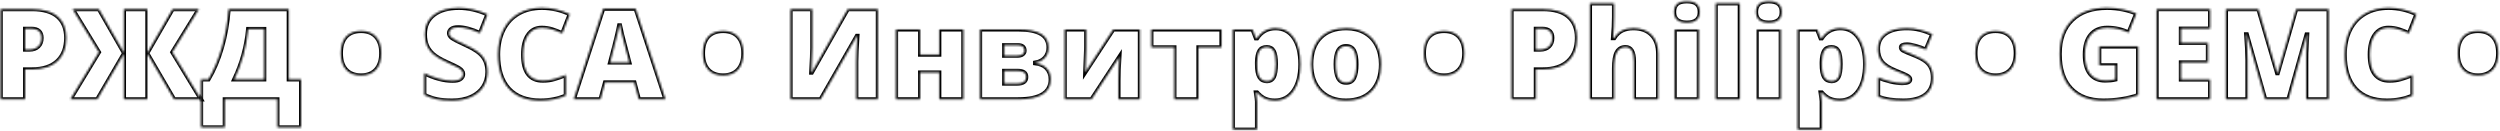 <?xml version="1.0" encoding="UTF-8"?> <svg xmlns="http://www.w3.org/2000/svg" width="1187" height="62" viewBox="0 0 1187 62" fill="none"> <mask id="path-1-inside-1" fill="white"> <path d="M31.438 17.957C31.438 22.742 30.021 26.443 27.189 29.061C24.377 31.658 20.373 32.957 15.178 32.957H11.926V47.166H0.354V4.334H15.178C20.588 4.334 24.65 5.516 27.365 7.879C30.08 10.242 31.438 13.602 31.438 17.957ZM11.926 23.523H14.035C15.773 23.523 17.15 23.035 18.166 22.059C19.201 21.082 19.719 19.734 19.719 18.016C19.719 15.125 18.117 13.68 14.914 13.68H11.926V23.523Z"></path> <path d="M46.965 24.783L34.484 4.334H46.965L58.83 25.076V4.334H69.992V25.076L81.945 4.334H94.426L81.828 24.783L95.422 47.166H82.648L69.992 25.457V47.166H58.83V25.457L46.174 47.166H33.4L46.965 24.783Z"></path> <path d="M142.971 60.496H131.691V47.166H106.73V60.496H95.451V37.674H98.996C101.555 33.338 103.664 28.328 105.324 22.645C106.984 16.941 108.059 10.838 108.547 4.334H137.111V37.674H142.971V60.496ZM125.451 37.674V13.797H117.834C117.033 22.156 114.836 30.115 111.242 37.674H125.451Z"></path> <path d="M161.838 25.252C161.838 21.854 162.658 19.246 164.299 17.43C165.959 15.613 168.332 14.705 171.418 14.705C174.504 14.705 176.877 15.633 178.537 17.488C180.197 19.324 181.027 21.912 181.027 25.252C181.027 28.611 180.178 31.219 178.479 33.074C176.779 34.91 174.426 35.828 171.418 35.828C168.391 35.828 166.037 34.92 164.357 33.103C162.678 31.287 161.838 28.67 161.838 25.252Z"></path> <path d="M231.447 34.158C231.447 36.815 230.773 39.178 229.426 41.248C228.078 43.299 226.135 44.9 223.596 46.053C221.057 47.185 218.078 47.752 214.66 47.752C211.809 47.752 209.416 47.557 207.482 47.166C205.549 46.756 203.537 46.053 201.447 45.057V34.744C203.654 35.877 205.949 36.766 208.332 37.41C210.715 38.035 212.902 38.348 214.895 38.348C216.613 38.348 217.873 38.055 218.674 37.469C219.475 36.863 219.875 36.092 219.875 35.154C219.875 34.568 219.709 34.06 219.377 33.631C219.064 33.182 218.547 32.732 217.824 32.283C217.121 31.834 215.227 30.916 212.141 29.529C209.348 28.26 207.248 27.029 205.842 25.838C204.455 24.646 203.42 23.279 202.736 21.736C202.072 20.193 201.74 18.367 201.74 16.258C201.74 12.312 203.176 9.236 206.047 7.029C208.918 4.822 212.863 3.719 217.883 3.719C222.316 3.719 226.838 4.744 231.447 6.795L227.902 15.73C223.898 13.895 220.441 12.977 217.531 12.977C216.027 12.977 214.934 13.24 214.25 13.768C213.566 14.295 213.225 14.949 213.225 15.73C213.225 16.57 213.654 17.322 214.514 17.986C215.393 18.65 217.756 19.861 221.604 21.619C225.295 23.279 227.854 25.066 229.279 26.98C230.725 28.875 231.447 31.268 231.447 34.158Z"></path> <path d="M257.141 13.211C254.387 13.211 252.238 14.344 250.695 16.609C249.152 18.855 248.381 21.961 248.381 25.926C248.381 34.168 251.516 38.289 257.785 38.289C259.68 38.289 261.516 38.025 263.293 37.498C265.07 36.971 266.857 36.336 268.654 35.594V45.379C265.08 46.961 261.037 47.752 256.525 47.752C250.061 47.752 245.1 45.877 241.643 42.127C238.205 38.377 236.486 32.957 236.486 25.867C236.486 21.434 237.316 17.537 238.977 14.178C240.656 10.818 243.059 8.24 246.184 6.443C249.328 4.627 253.02 3.719 257.258 3.719C261.887 3.719 266.311 4.725 270.529 6.736L266.984 15.848C265.402 15.105 263.82 14.48 262.238 13.973C260.656 13.465 258.957 13.211 257.141 13.211Z"></path> <path d="M303.312 47.166L301.203 39.139H287.287L285.119 47.166H272.404L286.379 4.158H301.818L315.969 47.166H303.312ZM298.801 29.646L296.955 22.615C296.525 21.053 295.998 19.031 295.373 16.551C294.768 14.07 294.367 12.293 294.172 11.219C293.996 12.215 293.645 13.855 293.117 16.141C292.609 18.426 291.467 22.928 289.689 29.646H298.801Z"></path> <path d="M333.752 25.252C333.752 21.854 334.572 19.246 336.213 17.43C337.873 15.613 340.246 14.705 343.332 14.705C346.418 14.705 348.791 15.633 350.451 17.488C352.111 19.324 352.941 21.912 352.941 25.252C352.941 28.611 352.092 31.219 350.393 33.074C348.693 34.91 346.34 35.828 343.332 35.828C340.305 35.828 337.951 34.92 336.271 33.103C334.592 31.287 333.752 28.67 333.752 25.252Z"></path> <path d="M375.354 4.334H385.666V22.732C385.666 24.686 385.51 28.592 385.197 34.451H385.432L402.512 4.334H416.809V47.166H406.555V29.236C406.555 26.521 406.73 22.459 407.082 17.049H406.848L389.621 47.166H375.354V4.334Z"></path> <path d="M436.877 13.973V25.926H445.959V13.973H457.414V47.166H445.959V34.451H436.877V47.166H425.422V13.973H436.877Z"></path> <path d="M497.844 22.557C497.844 24.49 497.277 26.092 496.145 27.361C495.012 28.631 493.459 29.432 491.486 29.764V29.998C493.869 30.271 495.695 31.092 496.965 32.459C498.234 33.807 498.869 35.545 498.869 37.674C498.869 44.002 493.713 47.166 483.4 47.166H465.324V13.973H483.459C488.283 13.973 491.887 14.676 494.27 16.082C496.652 17.488 497.844 19.646 497.844 22.557ZM487.238 36.56C487.238 35.525 486.887 34.783 486.184 34.334C485.48 33.885 484.465 33.66 483.137 33.66H476.779V39.666H483.02C485.832 39.666 487.238 38.631 487.238 36.56ZM486.447 24.08C486.447 22.342 485.393 21.473 483.283 21.473H476.779V26.453H482.844C484.055 26.453 484.953 26.229 485.539 25.779C486.145 25.33 486.447 24.764 486.447 24.08Z"></path> <path d="M515.715 13.973V22.322C515.715 22.791 515.705 23.299 515.686 23.846C515.686 24.393 515.559 27.869 515.305 34.275L528.576 13.973H541.232V47.166H531.037V38.172C531.037 35.027 531.174 31.307 531.447 27.01L518.234 47.166H505.52V13.973H515.715Z"></path> <path d="M579.963 22.498H569.035V47.166H557.58V22.498H546.652V13.973H579.963V22.498Z"></path> <path d="M605.305 47.752C603.625 47.752 602.121 47.478 600.793 46.932C599.465 46.365 598.146 45.359 596.838 43.914H596.311C596.662 46.238 596.838 47.684 596.838 48.25V61.58H585.383V13.973H594.699L596.311 18.191H596.838C598.967 14.988 601.906 13.387 605.656 13.387C609.328 13.387 612.209 14.91 614.299 17.957C616.389 21.004 617.434 25.184 617.434 30.496C617.434 35.848 616.34 40.066 614.152 43.152C611.984 46.219 609.035 47.752 605.305 47.752ZM601.467 22.381C599.787 22.381 598.605 22.986 597.922 24.197C597.258 25.389 596.896 27.166 596.838 29.529V30.438C596.838 33.289 597.219 35.35 597.98 36.619C598.742 37.889 599.943 38.523 601.584 38.523C603.049 38.523 604.113 37.898 604.777 36.648C605.441 35.379 605.773 33.289 605.773 30.379C605.773 27.527 605.441 25.486 604.777 24.256C604.113 23.006 603.01 22.381 601.467 22.381Z"></path> <path d="M655.695 30.496C655.695 35.926 654.23 40.164 651.301 43.211C648.391 46.238 644.309 47.752 639.055 47.752C634.016 47.752 630.002 46.199 627.014 43.094C624.045 39.988 622.561 35.789 622.561 30.496C622.561 25.086 624.016 20.887 626.926 17.898C629.855 14.891 633.957 13.387 639.23 13.387C642.492 13.387 645.373 14.08 647.873 15.467C650.373 16.854 652.297 18.846 653.645 21.443C655.012 24.021 655.695 27.039 655.695 30.496ZM634.191 30.496C634.191 33.348 634.572 35.525 635.334 37.029C636.096 38.514 637.375 39.256 639.172 39.256C640.949 39.256 642.199 38.514 642.922 37.029C643.664 35.525 644.035 33.348 644.035 30.496C644.035 27.664 643.664 25.525 642.922 24.08C642.18 22.635 640.91 21.912 639.113 21.912C637.355 21.912 636.096 22.635 635.334 24.08C634.572 25.506 634.191 27.645 634.191 30.496Z"></path> <path d="M676.057 25.252C676.057 21.854 676.877 19.246 678.518 17.43C680.178 15.613 682.551 14.705 685.637 14.705C688.723 14.705 691.096 15.633 692.756 17.488C694.416 19.324 695.246 21.912 695.246 25.252C695.246 28.611 694.396 31.219 692.697 33.074C690.998 34.91 688.645 35.828 685.637 35.828C682.609 35.828 680.256 34.92 678.576 33.103C676.896 31.287 676.057 28.67 676.057 25.252Z"></path> <path d="M748.742 17.957C748.742 22.742 747.326 26.443 744.494 29.061C741.682 31.658 737.678 32.957 732.482 32.957H729.23V47.166H717.658V4.334H732.482C737.893 4.334 741.955 5.516 744.67 7.879C747.385 10.242 748.742 13.602 748.742 17.957ZM729.23 23.523H731.34C733.078 23.523 734.455 23.035 735.471 22.059C736.506 21.082 737.023 19.734 737.023 18.016C737.023 15.125 735.422 13.68 732.219 13.68H729.23V23.523Z"></path> <path d="M775.783 47.166V29.061C775.783 24.607 774.465 22.381 771.828 22.381C769.953 22.381 768.566 23.172 767.668 24.754C766.789 26.316 766.35 28.924 766.35 32.576V47.166H754.895V1.58H766.35V8.055C766.35 10.984 766.193 14.324 765.881 18.074H766.408C767.502 16.355 768.801 15.145 770.305 14.441C771.809 13.738 773.557 13.387 775.549 13.387C779.26 13.387 782.141 14.461 784.191 16.609C786.262 18.738 787.297 21.727 787.297 25.574V47.166H775.783Z"></path> <path d="M806.604 47.166H795.148V13.973H806.604V47.166ZM794.855 5.711C794.855 3.992 795.334 2.713 796.291 1.873C797.248 1.033 798.791 0.613 800.92 0.613C803.049 0.613 804.602 1.043 805.578 1.902C806.555 2.762 807.043 4.031 807.043 5.711C807.043 9.07 805.002 10.75 800.92 10.75C796.877 10.75 794.855 9.07 794.855 5.711Z"></path> <path d="M826.057 47.166H814.602V1.58H826.057V47.166Z"></path> <path d="M845.51 47.166H834.055V13.973H845.51V47.166ZM833.762 5.711C833.762 3.992 834.24 2.713 835.197 1.873C836.154 1.033 837.697 0.613 839.826 0.613C841.955 0.613 843.508 1.043 844.484 1.902C845.461 2.762 845.949 4.031 845.949 5.711C845.949 9.07 843.908 10.75 839.826 10.75C835.783 10.75 833.762 9.07 833.762 5.711Z"></path> <path d="M873.43 47.752C871.75 47.752 870.246 47.478 868.918 46.932C867.59 46.365 866.271 45.359 864.963 43.914H864.436C864.787 46.238 864.963 47.684 864.963 48.25V61.58H853.508V13.973H862.824L864.436 18.191H864.963C867.092 14.988 870.031 13.387 873.781 13.387C877.453 13.387 880.334 14.91 882.424 17.957C884.514 21.004 885.559 25.184 885.559 30.496C885.559 35.848 884.465 40.066 882.277 43.152C880.109 46.219 877.16 47.752 873.43 47.752ZM869.592 22.381C867.912 22.381 866.73 22.986 866.047 24.197C865.383 25.389 865.021 27.166 864.963 29.529V30.438C864.963 33.289 865.344 35.35 866.105 36.619C866.867 37.889 868.068 38.523 869.709 38.523C871.174 38.523 872.238 37.898 872.902 36.648C873.566 35.379 873.898 33.289 873.898 30.379C873.898 27.527 873.566 25.486 872.902 24.256C872.238 23.006 871.135 22.381 869.592 22.381Z"></path> <path d="M917.756 36.971C917.756 40.525 916.545 43.211 914.123 45.027C911.701 46.844 908.225 47.752 903.693 47.752C901.232 47.752 899.094 47.615 897.277 47.342C895.461 47.088 893.605 46.609 891.711 45.906V36.736C893.488 37.518 895.432 38.162 897.541 38.67C899.67 39.178 901.564 39.432 903.225 39.432C905.705 39.432 906.945 38.865 906.945 37.732C906.945 37.147 906.594 36.629 905.891 36.18C905.207 35.711 903.195 34.812 899.855 33.484C896.809 32.234 894.68 30.818 893.469 29.236C892.258 27.635 891.652 25.613 891.652 23.172C891.652 20.086 892.844 17.684 895.227 15.965C897.609 14.246 900.979 13.387 905.334 13.387C907.521 13.387 909.572 13.631 911.486 14.119C913.42 14.588 915.422 15.281 917.492 16.199L914.387 23.582C912.863 22.898 911.252 22.322 909.553 21.854C907.854 21.365 906.467 21.121 905.393 21.121C903.518 21.121 902.58 21.58 902.58 22.498C902.58 23.064 902.902 23.553 903.547 23.963C904.211 24.354 906.105 25.164 909.23 26.395C911.555 27.352 913.283 28.289 914.416 29.207C915.568 30.125 916.408 31.209 916.936 32.459C917.482 33.69 917.756 35.193 917.756 36.971Z"></path> <path d="M937.912 25.252C937.912 21.854 938.732 19.246 940.373 17.43C942.033 15.613 944.406 14.705 947.492 14.705C950.578 14.705 952.951 15.633 954.611 17.488C956.271 19.324 957.102 21.912 957.102 25.252C957.102 28.611 956.252 31.219 954.553 33.074C952.854 34.91 950.5 35.828 947.492 35.828C944.465 35.828 942.111 34.92 940.432 33.103C938.752 31.287 937.912 28.67 937.912 25.252Z"></path> <path d="M996.711 22.088H1015.2V45.174C1010.18 46.893 1004.66 47.752 998.645 47.752C992.043 47.752 986.936 45.838 983.322 42.01C979.729 38.182 977.932 32.723 977.932 25.633C977.932 18.719 979.904 13.338 983.85 9.49C987.795 5.643 993.322 3.719 1000.43 3.719C1003.13 3.719 1005.67 3.973 1008.05 4.48C1010.45 4.988 1012.54 5.633 1014.32 6.414L1010.66 15.496C1007.57 13.973 1004.18 13.211 1000.49 13.211C997.111 13.211 994.494 14.315 992.639 16.521C990.803 18.709 989.885 21.844 989.885 25.926C989.885 29.93 990.715 32.986 992.375 35.096C994.055 37.185 996.467 38.23 999.611 38.23C1001.33 38.23 1002.91 38.065 1004.36 37.732V31.023H996.711V22.088Z"></path> <path d="M1049.36 47.166H1023.93V4.334H1049.36V13.621H1035.5V20.359H1048.33V29.646H1035.5V37.732H1049.36V47.166Z"></path> <path d="M1075.52 47.166L1066.76 16.316H1066.5C1066.91 21.57 1067.11 25.652 1067.11 28.562V47.166H1056.86V4.334H1072.27L1081.2 34.744H1081.44L1090.2 4.334H1105.64V47.166H1095V28.387C1095 27.41 1095.01 26.326 1095.03 25.135C1095.07 23.943 1095.21 21.023 1095.44 16.375H1095.18L1086.54 47.166H1075.52Z"></path> <path d="M1133.94 13.211C1131.18 13.211 1129.04 14.344 1127.49 16.609C1125.95 18.855 1125.18 21.961 1125.18 25.926C1125.18 34.168 1128.31 38.289 1134.58 38.289C1136.48 38.289 1138.31 38.025 1140.09 37.498C1141.87 36.971 1143.65 36.336 1145.45 35.594V45.379C1141.88 46.961 1137.83 47.752 1133.32 47.752C1126.86 47.752 1121.9 45.877 1118.44 42.127C1115 38.377 1113.28 32.957 1113.28 25.867C1113.28 21.434 1114.11 17.537 1115.77 14.178C1117.45 10.818 1119.86 8.24 1122.98 6.443C1126.12 4.627 1129.82 3.719 1134.05 3.719C1138.68 3.719 1143.11 4.725 1147.33 6.736L1143.78 15.848C1142.2 15.105 1140.62 14.48 1139.04 13.973C1137.45 13.465 1135.75 13.211 1133.94 13.211Z"></path> <path d="M1166.96 25.252C1166.96 21.854 1167.78 19.246 1169.42 17.43C1171.08 15.613 1173.45 14.705 1176.54 14.705C1179.62 14.705 1181.99 15.633 1183.65 17.488C1185.31 19.324 1186.14 21.912 1186.14 25.252C1186.14 28.611 1185.29 31.219 1183.6 33.074C1181.9 34.91 1179.54 35.828 1176.54 35.828C1173.51 35.828 1171.15 34.92 1169.47 33.103C1167.79 31.287 1166.96 28.67 1166.96 25.252Z"></path> </mask> <path d="M31.438 17.957C31.438 22.742 30.021 26.443 27.189 29.061C24.377 31.658 20.373 32.957 15.178 32.957H11.926V47.166H0.354V4.334H15.178C20.588 4.334 24.65 5.516 27.365 7.879C30.08 10.242 31.438 13.602 31.438 17.957ZM11.926 23.523H14.035C15.773 23.523 17.15 23.035 18.166 22.059C19.201 21.082 19.719 19.734 19.719 18.016C19.719 15.125 18.117 13.68 14.914 13.68H11.926V23.523Z" stroke="black" stroke-width="2" mask="url(#path-1-inside-1)"></path> <path d="M46.965 24.783L34.484 4.334H46.965L58.83 25.076V4.334H69.992V25.076L81.945 4.334H94.426L81.828 24.783L95.422 47.166H82.648L69.992 25.457V47.166H58.83V25.457L46.174 47.166H33.4L46.965 24.783Z" stroke="black" stroke-width="2" mask="url(#path-1-inside-1)"></path> <path d="M142.971 60.496H131.691V47.166H106.73V60.496H95.451V37.674H98.996C101.555 33.338 103.664 28.328 105.324 22.645C106.984 16.941 108.059 10.838 108.547 4.334H137.111V37.674H142.971V60.496ZM125.451 37.674V13.797H117.834C117.033 22.156 114.836 30.115 111.242 37.674H125.451Z" stroke="black" stroke-width="2" mask="url(#path-1-inside-1)"></path> <path d="M161.838 25.252C161.838 21.854 162.658 19.246 164.299 17.43C165.959 15.613 168.332 14.705 171.418 14.705C174.504 14.705 176.877 15.633 178.537 17.488C180.197 19.324 181.027 21.912 181.027 25.252C181.027 28.611 180.178 31.219 178.479 33.074C176.779 34.91 174.426 35.828 171.418 35.828C168.391 35.828 166.037 34.92 164.357 33.103C162.678 31.287 161.838 28.67 161.838 25.252Z" stroke="black" stroke-width="2" mask="url(#path-1-inside-1)"></path> <path d="M231.447 34.158C231.447 36.815 230.773 39.178 229.426 41.248C228.078 43.299 226.135 44.9 223.596 46.053C221.057 47.185 218.078 47.752 214.66 47.752C211.809 47.752 209.416 47.557 207.482 47.166C205.549 46.756 203.537 46.053 201.447 45.057V34.744C203.654 35.877 205.949 36.766 208.332 37.41C210.715 38.035 212.902 38.348 214.895 38.348C216.613 38.348 217.873 38.055 218.674 37.469C219.475 36.863 219.875 36.092 219.875 35.154C219.875 34.568 219.709 34.06 219.377 33.631C219.064 33.182 218.547 32.732 217.824 32.283C217.121 31.834 215.227 30.916 212.141 29.529C209.348 28.26 207.248 27.029 205.842 25.838C204.455 24.646 203.42 23.279 202.736 21.736C202.072 20.193 201.74 18.367 201.74 16.258C201.74 12.312 203.176 9.236 206.047 7.029C208.918 4.822 212.863 3.719 217.883 3.719C222.316 3.719 226.838 4.744 231.447 6.795L227.902 15.73C223.898 13.895 220.441 12.977 217.531 12.977C216.027 12.977 214.934 13.24 214.25 13.768C213.566 14.295 213.225 14.949 213.225 15.73C213.225 16.57 213.654 17.322 214.514 17.986C215.393 18.65 217.756 19.861 221.604 21.619C225.295 23.279 227.854 25.066 229.279 26.98C230.725 28.875 231.447 31.268 231.447 34.158Z" stroke="black" stroke-width="2" mask="url(#path-1-inside-1)"></path> <path d="M257.141 13.211C254.387 13.211 252.238 14.344 250.695 16.609C249.152 18.855 248.381 21.961 248.381 25.926C248.381 34.168 251.516 38.289 257.785 38.289C259.68 38.289 261.516 38.025 263.293 37.498C265.07 36.971 266.857 36.336 268.654 35.594V45.379C265.08 46.961 261.037 47.752 256.525 47.752C250.061 47.752 245.1 45.877 241.643 42.127C238.205 38.377 236.486 32.957 236.486 25.867C236.486 21.434 237.316 17.537 238.977 14.178C240.656 10.818 243.059 8.24 246.184 6.443C249.328 4.627 253.02 3.719 257.258 3.719C261.887 3.719 266.311 4.725 270.529 6.736L266.984 15.848C265.402 15.105 263.82 14.48 262.238 13.973C260.656 13.465 258.957 13.211 257.141 13.211Z" stroke="black" stroke-width="2" mask="url(#path-1-inside-1)"></path> <path d="M303.312 47.166L301.203 39.139H287.287L285.119 47.166H272.404L286.379 4.158H301.818L315.969 47.166H303.312ZM298.801 29.646L296.955 22.615C296.525 21.053 295.998 19.031 295.373 16.551C294.768 14.07 294.367 12.293 294.172 11.219C293.996 12.215 293.645 13.855 293.117 16.141C292.609 18.426 291.467 22.928 289.689 29.646H298.801Z" stroke="black" stroke-width="2" mask="url(#path-1-inside-1)"></path> <path d="M333.752 25.252C333.752 21.854 334.572 19.246 336.213 17.43C337.873 15.613 340.246 14.705 343.332 14.705C346.418 14.705 348.791 15.633 350.451 17.488C352.111 19.324 352.941 21.912 352.941 25.252C352.941 28.611 352.092 31.219 350.393 33.074C348.693 34.91 346.34 35.828 343.332 35.828C340.305 35.828 337.951 34.92 336.271 33.103C334.592 31.287 333.752 28.67 333.752 25.252Z" stroke="black" stroke-width="2" mask="url(#path-1-inside-1)"></path> <path d="M375.354 4.334H385.666V22.732C385.666 24.686 385.51 28.592 385.197 34.451H385.432L402.512 4.334H416.809V47.166H406.555V29.236C406.555 26.521 406.73 22.459 407.082 17.049H406.848L389.621 47.166H375.354V4.334Z" stroke="black" stroke-width="2" mask="url(#path-1-inside-1)"></path> <path d="M436.877 13.973V25.926H445.959V13.973H457.414V47.166H445.959V34.451H436.877V47.166H425.422V13.973H436.877Z" stroke="black" stroke-width="2" mask="url(#path-1-inside-1)"></path> <path d="M497.844 22.557C497.844 24.49 497.277 26.092 496.145 27.361C495.012 28.631 493.459 29.432 491.486 29.764V29.998C493.869 30.271 495.695 31.092 496.965 32.459C498.234 33.807 498.869 35.545 498.869 37.674C498.869 44.002 493.713 47.166 483.4 47.166H465.324V13.973H483.459C488.283 13.973 491.887 14.676 494.27 16.082C496.652 17.488 497.844 19.646 497.844 22.557ZM487.238 36.56C487.238 35.525 486.887 34.783 486.184 34.334C485.48 33.885 484.465 33.66 483.137 33.66H476.779V39.666H483.02C485.832 39.666 487.238 38.631 487.238 36.56ZM486.447 24.08C486.447 22.342 485.393 21.473 483.283 21.473H476.779V26.453H482.844C484.055 26.453 484.953 26.229 485.539 25.779C486.145 25.33 486.447 24.764 486.447 24.08Z" stroke="black" stroke-width="2" mask="url(#path-1-inside-1)"></path> <path d="M515.715 13.973V22.322C515.715 22.791 515.705 23.299 515.686 23.846C515.686 24.393 515.559 27.869 515.305 34.275L528.576 13.973H541.232V47.166H531.037V38.172C531.037 35.027 531.174 31.307 531.447 27.01L518.234 47.166H505.52V13.973H515.715Z" stroke="black" stroke-width="2" mask="url(#path-1-inside-1)"></path> <path d="M579.963 22.498H569.035V47.166H557.58V22.498H546.652V13.973H579.963V22.498Z" stroke="black" stroke-width="2" mask="url(#path-1-inside-1)"></path> <path d="M605.305 47.752C603.625 47.752 602.121 47.478 600.793 46.932C599.465 46.365 598.146 45.359 596.838 43.914H596.311C596.662 46.238 596.838 47.684 596.838 48.25V61.58H585.383V13.973H594.699L596.311 18.191H596.838C598.967 14.988 601.906 13.387 605.656 13.387C609.328 13.387 612.209 14.91 614.299 17.957C616.389 21.004 617.434 25.184 617.434 30.496C617.434 35.848 616.34 40.066 614.152 43.152C611.984 46.219 609.035 47.752 605.305 47.752ZM601.467 22.381C599.787 22.381 598.605 22.986 597.922 24.197C597.258 25.389 596.896 27.166 596.838 29.529V30.438C596.838 33.289 597.219 35.35 597.98 36.619C598.742 37.889 599.943 38.523 601.584 38.523C603.049 38.523 604.113 37.898 604.777 36.648C605.441 35.379 605.773 33.289 605.773 30.379C605.773 27.527 605.441 25.486 604.777 24.256C604.113 23.006 603.01 22.381 601.467 22.381Z" stroke="black" stroke-width="2" mask="url(#path-1-inside-1)"></path> <path d="M655.695 30.496C655.695 35.926 654.23 40.164 651.301 43.211C648.391 46.238 644.309 47.752 639.055 47.752C634.016 47.752 630.002 46.199 627.014 43.094C624.045 39.988 622.561 35.789 622.561 30.496C622.561 25.086 624.016 20.887 626.926 17.898C629.855 14.891 633.957 13.387 639.23 13.387C642.492 13.387 645.373 14.08 647.873 15.467C650.373 16.854 652.297 18.846 653.645 21.443C655.012 24.021 655.695 27.039 655.695 30.496ZM634.191 30.496C634.191 33.348 634.572 35.525 635.334 37.029C636.096 38.514 637.375 39.256 639.172 39.256C640.949 39.256 642.199 38.514 642.922 37.029C643.664 35.525 644.035 33.348 644.035 30.496C644.035 27.664 643.664 25.525 642.922 24.08C642.18 22.635 640.91 21.912 639.113 21.912C637.355 21.912 636.096 22.635 635.334 24.08C634.572 25.506 634.191 27.645 634.191 30.496Z" stroke="black" stroke-width="2" mask="url(#path-1-inside-1)"></path> <path d="M676.057 25.252C676.057 21.854 676.877 19.246 678.518 17.43C680.178 15.613 682.551 14.705 685.637 14.705C688.723 14.705 691.096 15.633 692.756 17.488C694.416 19.324 695.246 21.912 695.246 25.252C695.246 28.611 694.396 31.219 692.697 33.074C690.998 34.91 688.645 35.828 685.637 35.828C682.609 35.828 680.256 34.92 678.576 33.103C676.896 31.287 676.057 28.67 676.057 25.252Z" stroke="black" stroke-width="2" mask="url(#path-1-inside-1)"></path> <path d="M748.742 17.957C748.742 22.742 747.326 26.443 744.494 29.061C741.682 31.658 737.678 32.957 732.482 32.957H729.23V47.166H717.658V4.334H732.482C737.893 4.334 741.955 5.516 744.67 7.879C747.385 10.242 748.742 13.602 748.742 17.957ZM729.23 23.523H731.34C733.078 23.523 734.455 23.035 735.471 22.059C736.506 21.082 737.023 19.734 737.023 18.016C737.023 15.125 735.422 13.68 732.219 13.68H729.23V23.523Z" stroke="black" stroke-width="2" mask="url(#path-1-inside-1)"></path> <path d="M775.783 47.166V29.061C775.783 24.607 774.465 22.381 771.828 22.381C769.953 22.381 768.566 23.172 767.668 24.754C766.789 26.316 766.35 28.924 766.35 32.576V47.166H754.895V1.58H766.35V8.055C766.35 10.984 766.193 14.324 765.881 18.074H766.408C767.502 16.355 768.801 15.145 770.305 14.441C771.809 13.738 773.557 13.387 775.549 13.387C779.26 13.387 782.141 14.461 784.191 16.609C786.262 18.738 787.297 21.727 787.297 25.574V47.166H775.783Z" stroke="black" stroke-width="2" mask="url(#path-1-inside-1)"></path> <path d="M806.604 47.166H795.148V13.973H806.604V47.166ZM794.855 5.711C794.855 3.992 795.334 2.713 796.291 1.873C797.248 1.033 798.791 0.613 800.92 0.613C803.049 0.613 804.602 1.043 805.578 1.902C806.555 2.762 807.043 4.031 807.043 5.711C807.043 9.07 805.002 10.75 800.92 10.75C796.877 10.75 794.855 9.07 794.855 5.711Z" stroke="black" stroke-width="2" mask="url(#path-1-inside-1)"></path> <path d="M826.057 47.166H814.602V1.58H826.057V47.166Z" stroke="black" stroke-width="2" mask="url(#path-1-inside-1)"></path> <path d="M845.51 47.166H834.055V13.973H845.51V47.166ZM833.762 5.711C833.762 3.992 834.24 2.713 835.197 1.873C836.154 1.033 837.697 0.613 839.826 0.613C841.955 0.613 843.508 1.043 844.484 1.902C845.461 2.762 845.949 4.031 845.949 5.711C845.949 9.07 843.908 10.75 839.826 10.75C835.783 10.75 833.762 9.07 833.762 5.711Z" stroke="black" stroke-width="2" mask="url(#path-1-inside-1)"></path> <path d="M873.43 47.752C871.75 47.752 870.246 47.478 868.918 46.932C867.59 46.365 866.271 45.359 864.963 43.914H864.436C864.787 46.238 864.963 47.684 864.963 48.25V61.58H853.508V13.973H862.824L864.436 18.191H864.963C867.092 14.988 870.031 13.387 873.781 13.387C877.453 13.387 880.334 14.91 882.424 17.957C884.514 21.004 885.559 25.184 885.559 30.496C885.559 35.848 884.465 40.066 882.277 43.152C880.109 46.219 877.16 47.752 873.43 47.752ZM869.592 22.381C867.912 22.381 866.73 22.986 866.047 24.197C865.383 25.389 865.021 27.166 864.963 29.529V30.438C864.963 33.289 865.344 35.35 866.105 36.619C866.867 37.889 868.068 38.523 869.709 38.523C871.174 38.523 872.238 37.898 872.902 36.648C873.566 35.379 873.898 33.289 873.898 30.379C873.898 27.527 873.566 25.486 872.902 24.256C872.238 23.006 871.135 22.381 869.592 22.381Z" stroke="black" stroke-width="2" mask="url(#path-1-inside-1)"></path> <path d="M917.756 36.971C917.756 40.525 916.545 43.211 914.123 45.027C911.701 46.844 908.225 47.752 903.693 47.752C901.232 47.752 899.094 47.615 897.277 47.342C895.461 47.088 893.605 46.609 891.711 45.906V36.736C893.488 37.518 895.432 38.162 897.541 38.67C899.67 39.178 901.564 39.432 903.225 39.432C905.705 39.432 906.945 38.865 906.945 37.732C906.945 37.147 906.594 36.629 905.891 36.18C905.207 35.711 903.195 34.812 899.855 33.484C896.809 32.234 894.68 30.818 893.469 29.236C892.258 27.635 891.652 25.613 891.652 23.172C891.652 20.086 892.844 17.684 895.227 15.965C897.609 14.246 900.979 13.387 905.334 13.387C907.521 13.387 909.572 13.631 911.486 14.119C913.42 14.588 915.422 15.281 917.492 16.199L914.387 23.582C912.863 22.898 911.252 22.322 909.553 21.854C907.854 21.365 906.467 21.121 905.393 21.121C903.518 21.121 902.58 21.58 902.58 22.498C902.58 23.064 902.902 23.553 903.547 23.963C904.211 24.354 906.105 25.164 909.23 26.395C911.555 27.352 913.283 28.289 914.416 29.207C915.568 30.125 916.408 31.209 916.936 32.459C917.482 33.69 917.756 35.193 917.756 36.971Z" stroke="black" stroke-width="2" mask="url(#path-1-inside-1)"></path> <path d="M937.912 25.252C937.912 21.854 938.732 19.246 940.373 17.43C942.033 15.613 944.406 14.705 947.492 14.705C950.578 14.705 952.951 15.633 954.611 17.488C956.271 19.324 957.102 21.912 957.102 25.252C957.102 28.611 956.252 31.219 954.553 33.074C952.854 34.91 950.5 35.828 947.492 35.828C944.465 35.828 942.111 34.92 940.432 33.103C938.752 31.287 937.912 28.67 937.912 25.252Z" stroke="black" stroke-width="2" mask="url(#path-1-inside-1)"></path> <path d="M996.711 22.088H1015.2V45.174C1010.18 46.893 1004.66 47.752 998.645 47.752C992.043 47.752 986.936 45.838 983.322 42.01C979.729 38.182 977.932 32.723 977.932 25.633C977.932 18.719 979.904 13.338 983.85 9.49C987.795 5.643 993.322 3.719 1000.43 3.719C1003.13 3.719 1005.67 3.973 1008.05 4.48C1010.45 4.988 1012.54 5.633 1014.32 6.414L1010.66 15.496C1007.57 13.973 1004.18 13.211 1000.49 13.211C997.111 13.211 994.494 14.315 992.639 16.521C990.803 18.709 989.885 21.844 989.885 25.926C989.885 29.93 990.715 32.986 992.375 35.096C994.055 37.185 996.467 38.23 999.611 38.23C1001.33 38.23 1002.91 38.065 1004.36 37.732V31.023H996.711V22.088Z" stroke="black" stroke-width="2" mask="url(#path-1-inside-1)"></path> <path d="M1049.36 47.166H1023.93V4.334H1049.36V13.621H1035.5V20.359H1048.33V29.646H1035.5V37.732H1049.36V47.166Z" stroke="black" stroke-width="2" mask="url(#path-1-inside-1)"></path> <path d="M1075.52 47.166L1066.76 16.316H1066.5C1066.91 21.57 1067.11 25.652 1067.11 28.562V47.166H1056.86V4.334H1072.27L1081.2 34.744H1081.44L1090.2 4.334H1105.64V47.166H1095V28.387C1095 27.41 1095.01 26.326 1095.03 25.135C1095.07 23.943 1095.21 21.023 1095.44 16.375H1095.18L1086.54 47.166H1075.52Z" stroke="black" stroke-width="2" mask="url(#path-1-inside-1)"></path> <path d="M1133.94 13.211C1131.18 13.211 1129.04 14.344 1127.49 16.609C1125.95 18.855 1125.18 21.961 1125.18 25.926C1125.18 34.168 1128.31 38.289 1134.58 38.289C1136.48 38.289 1138.31 38.025 1140.09 37.498C1141.87 36.971 1143.65 36.336 1145.45 35.594V45.379C1141.88 46.961 1137.83 47.752 1133.32 47.752C1126.86 47.752 1121.9 45.877 1118.44 42.127C1115 38.377 1113.28 32.957 1113.28 25.867C1113.28 21.434 1114.11 17.537 1115.77 14.178C1117.45 10.818 1119.86 8.24 1122.98 6.443C1126.12 4.627 1129.82 3.719 1134.05 3.719C1138.68 3.719 1143.11 4.725 1147.33 6.736L1143.78 15.848C1142.2 15.105 1140.62 14.48 1139.04 13.973C1137.45 13.465 1135.75 13.211 1133.94 13.211Z" stroke="black" stroke-width="2" mask="url(#path-1-inside-1)"></path> <path d="M1166.96 25.252C1166.96 21.854 1167.78 19.246 1169.42 17.43C1171.08 15.613 1173.45 14.705 1176.54 14.705C1179.62 14.705 1181.99 15.633 1183.65 17.488C1185.31 19.324 1186.14 21.912 1186.14 25.252C1186.14 28.611 1185.29 31.219 1183.6 33.074C1181.9 34.91 1179.54 35.828 1176.54 35.828C1173.51 35.828 1171.15 34.92 1169.47 33.103C1167.79 31.287 1166.96 28.67 1166.96 25.252Z" stroke="black" stroke-width="2" mask="url(#path-1-inside-1)"></path> </svg> 